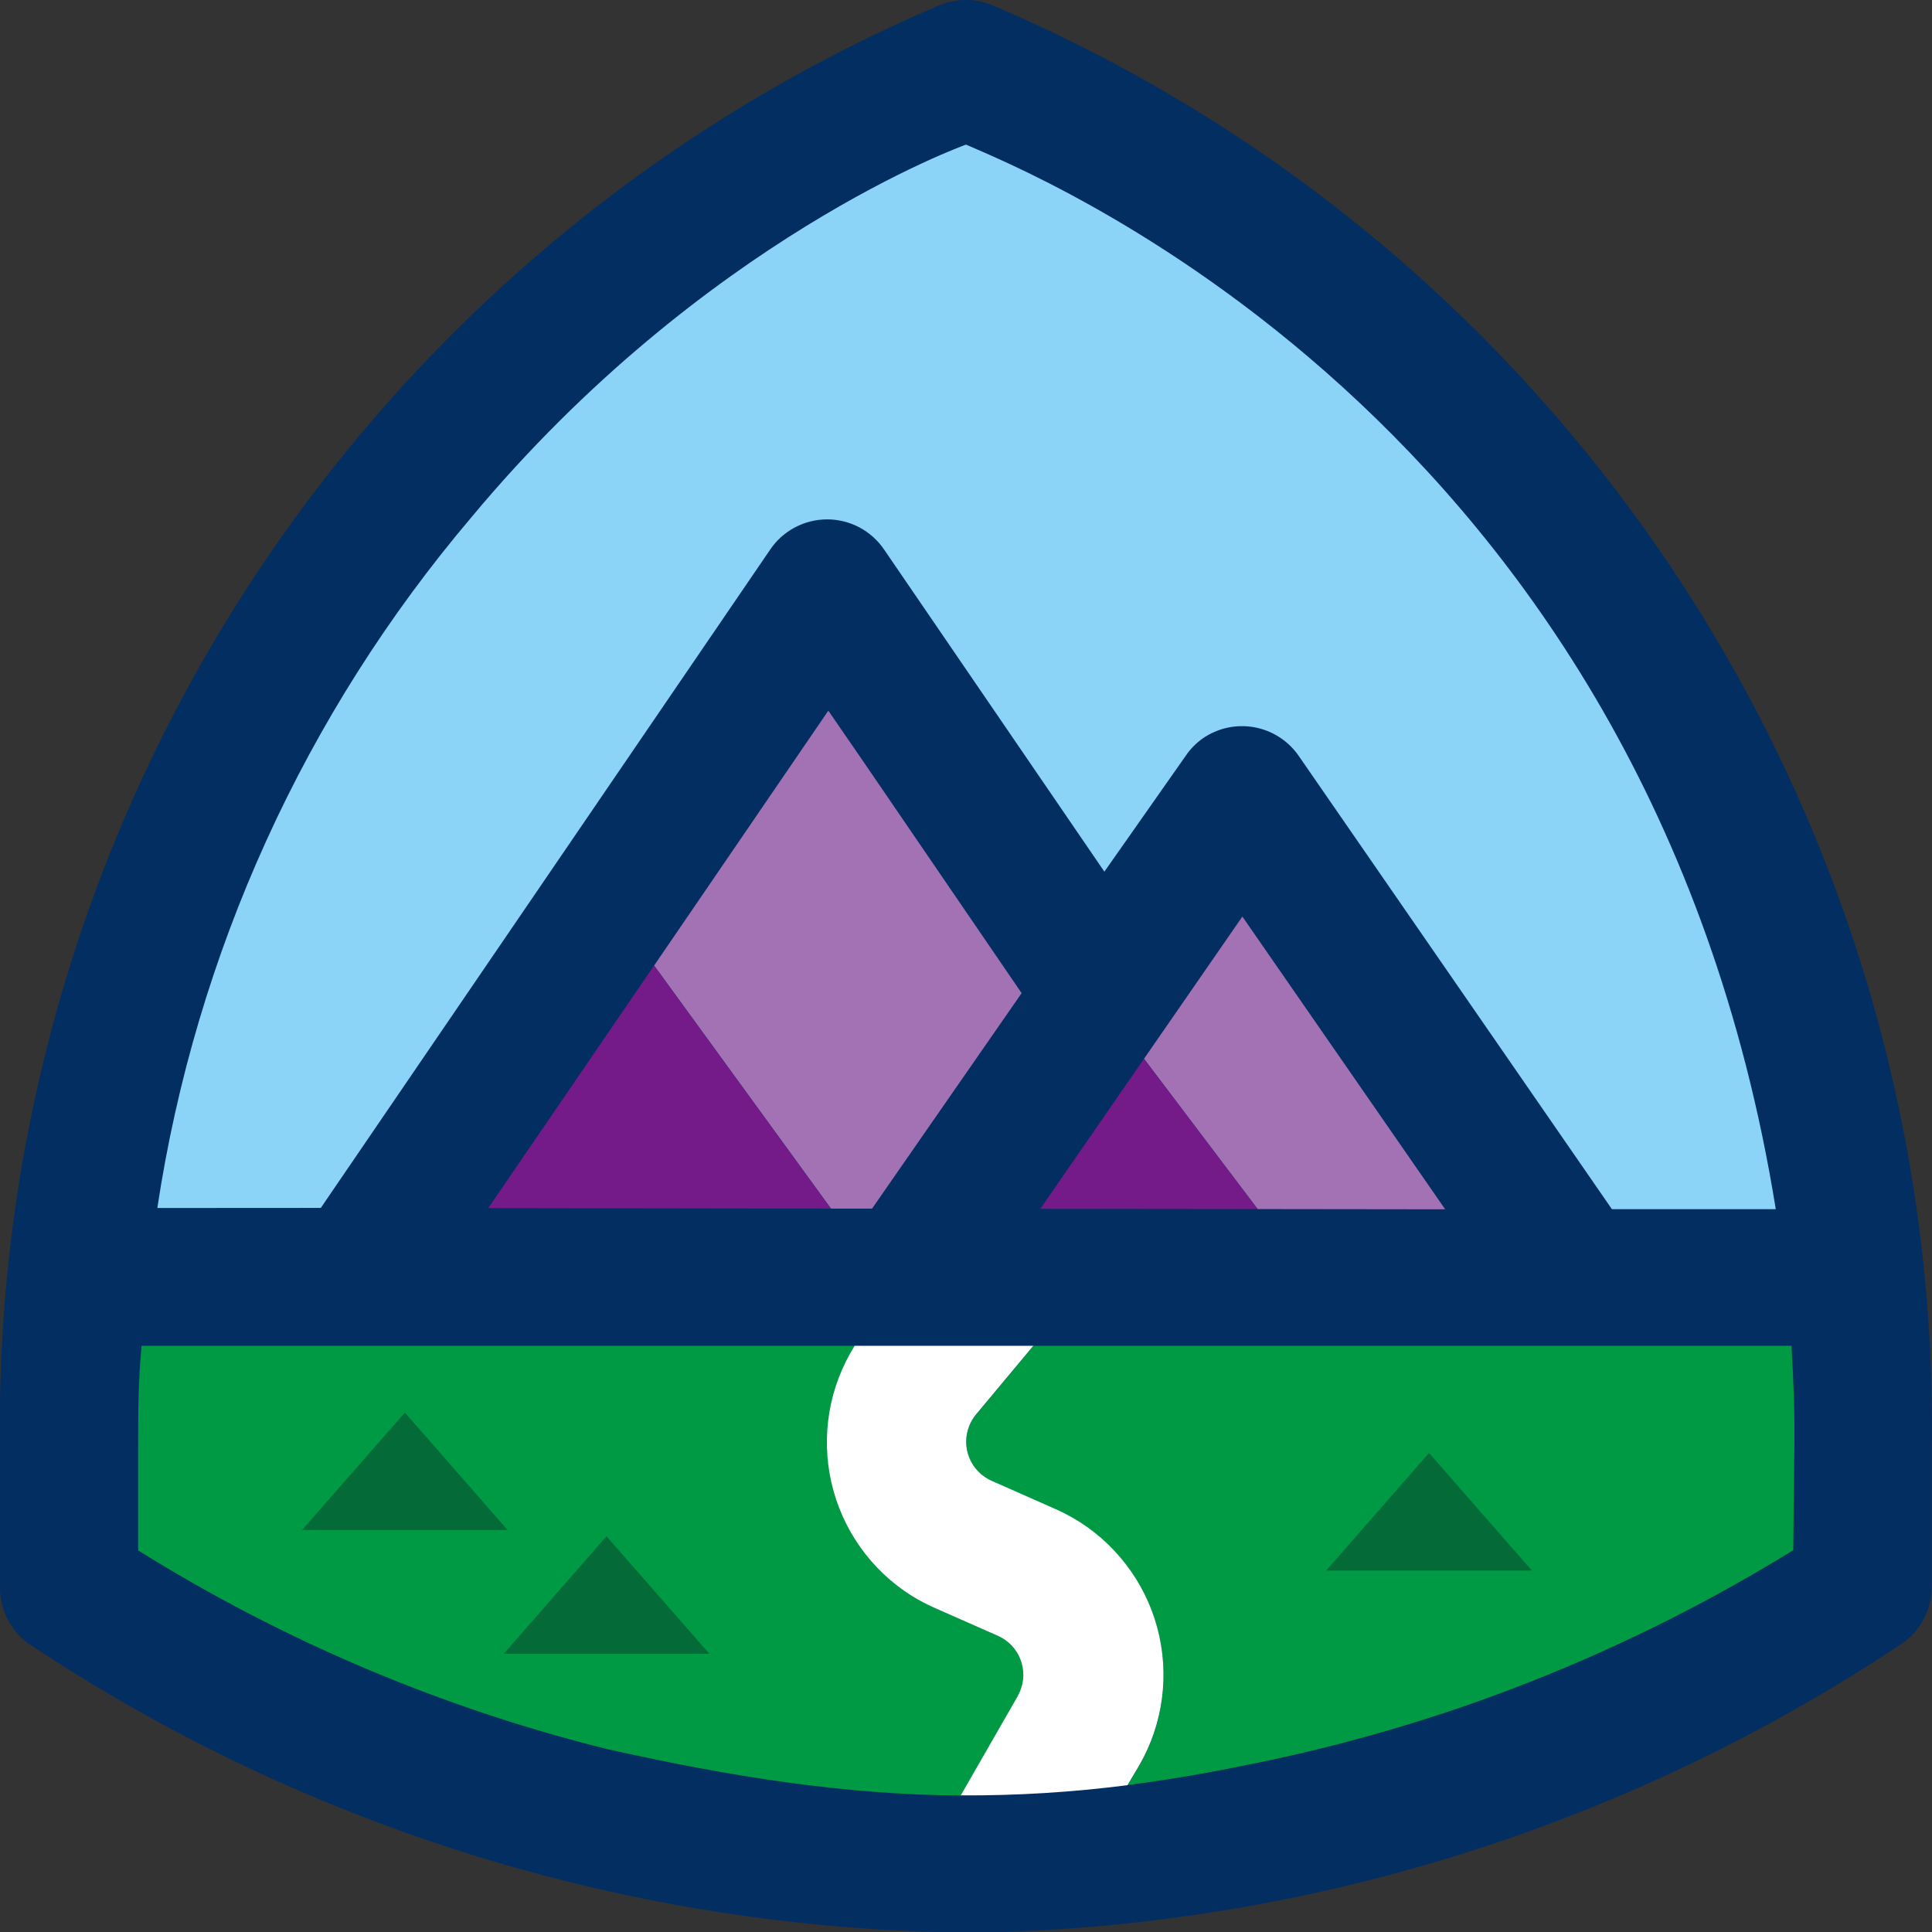 <svg width="58" height="58" viewBox="0 0 58 58" fill="none" xmlns="http://www.w3.org/2000/svg">
<rect x="0" y="0" width="58" height="58" fill="#333333" stroke="none"/>
<g clip-path="url(#clip0_2421_80412)">
<path d="M30.027 57.999H30.17C39.777 57.669 49.102 54.671 57.1 49.34C57.375 49.149 57.599 48.895 57.755 48.6C57.911 48.304 57.993 47.975 57.994 47.641V43.501C58.131 34.296 55.524 25.259 50.505 17.541C45.487 9.824 38.285 3.775 29.816 0.167C29.558 0.056 29.279 -0.002 28.998 -0.002C28.716 -0.002 28.438 0.056 28.179 0.167C19.71 3.775 12.507 9.823 7.488 17.541C2.469 25.258 -0.139 34.296 -0.002 43.501V47.641C-0.005 47.972 0.071 48.298 0.22 48.594C0.368 48.889 0.585 49.145 0.852 49.34C9.196 54.896 18.974 57.91 28.998 58.017L30.027 57.999Z" fill="#032E61"/>
<path d="M9.631 36.262L23.123 16.497C23.312 16.218 23.567 15.99 23.865 15.832C24.163 15.675 24.495 15.592 24.832 15.592C25.169 15.592 25.501 15.675 25.799 15.832C26.096 15.99 26.351 16.218 26.541 16.497L33.154 26.168L35.589 22.7C35.728 22.492 35.903 22.312 36.107 22.168C36.331 22.013 36.583 21.903 36.849 21.846C37.115 21.789 37.389 21.784 37.657 21.833C37.925 21.882 38.18 21.983 38.408 22.13C38.637 22.278 38.834 22.469 38.989 22.693L48.391 36.301H53.31C49.456 12.378 30.58 5.052 29 4.341C29 4.341 21.135 7.144 14.153 15.528C9.146 21.431 5.88 28.611 4.723 36.265L9.631 36.262Z" fill="#8CD3F8"/>
<path d="M43.385 36.304L37.297 27.516L34.344 31.785L37.755 36.297L43.385 36.304Z" fill="#A372B5"/>
<path d="M34.344 31.785L31.231 36.29L37.755 36.297L34.344 31.785Z" fill="#741B89"/>
<path d="M19.637 28.986L24.946 36.283H26.18L30.67 29.815L25.915 22.858L24.867 21.335L19.637 28.986Z" fill="#A372B5"/>
<path d="M19.637 28.985L14.658 36.268L24.946 36.283L19.637 28.985Z" fill="#741B89"/>
<path d="M30.623 50.792C30.76 50.481 30.768 50.129 30.645 49.813C30.523 49.496 30.279 49.241 29.969 49.104L28.063 48.268C27.829 48.163 27.603 48.044 27.384 47.91C26.779 47.53 26.254 47.034 25.84 46.451C25.425 45.868 25.13 45.209 24.971 44.511C24.812 43.814 24.791 43.093 24.911 42.387C25.03 41.682 25.288 41.008 25.668 40.402H4.251C4.147 41.439 4.147 42.472 4.147 43.509V46.544C8.494 49.255 13.24 51.267 18.211 52.505C21.997 53.352 25.361 53.877 28.854 53.903L30.562 50.924C30.585 50.881 30.605 50.837 30.623 50.792Z" fill="#009A44"/>
<path d="M53.781 40.402H31.02L29.289 42.483C29.213 42.578 29.151 42.684 29.104 42.797C28.973 43.11 28.972 43.462 29.101 43.776C29.229 44.09 29.477 44.34 29.79 44.471L31.695 45.314C31.867 45.389 32.031 45.475 32.192 45.565C33.444 46.282 34.36 47.466 34.738 48.858C35.117 50.25 34.928 51.735 34.212 52.987L33.855 53.588C34.927 53.449 36.05 53.266 37.219 53.027C39.205 52.642 41.165 52.136 43.089 51.511C43.382 51.421 43.979 51.214 43.979 51.214C47.426 50.021 50.731 48.453 53.835 46.537L53.867 43.502C53.885 42.465 53.842 41.432 53.781 40.402Z" fill="#009A44"/>
<path d="M32.193 45.558C32.032 45.468 31.867 45.382 31.696 45.307L29.79 44.464C29.478 44.332 29.23 44.083 29.101 43.769C28.972 43.455 28.973 43.103 29.104 42.79C29.151 42.677 29.214 42.571 29.29 42.476L31.02 40.402H25.658C25.277 41.008 25.02 41.682 24.9 42.387C24.781 43.093 24.801 43.814 24.96 44.511C25.12 45.209 25.415 45.868 25.829 46.451C26.243 47.034 26.768 47.53 27.374 47.91C27.592 48.044 27.819 48.163 28.053 48.268L29.958 49.108C30.269 49.245 30.512 49.5 30.635 49.816C30.758 50.133 30.749 50.485 30.613 50.795C30.594 50.838 30.574 50.88 30.552 50.921L28.843 53.899C30.516 53.908 32.188 53.805 33.848 53.592L34.205 52.991C34.562 52.371 34.792 51.686 34.884 50.977C34.976 50.268 34.927 49.547 34.74 48.857C34.553 48.166 34.232 47.52 33.794 46.954C33.358 46.388 32.813 45.913 32.193 45.558Z" fill="white"/>
<path d="M39.814 47.148H45.988L42.9 43.619L39.814 47.148Z" fill="#046A38"/>
<path d="M15.122 49.648H21.296L18.207 46.119L15.122 49.648Z" fill="#046A38"/>
<path d="M12.155 42.407L9.066 45.933H15.24L12.155 42.407Z" fill="#046A38"/>
</g>
<defs>
<clipPath id="clip0_2421_80412">
<rect width="58" height="58" fill="white"/>
</clipPath>
</defs>
</svg>
